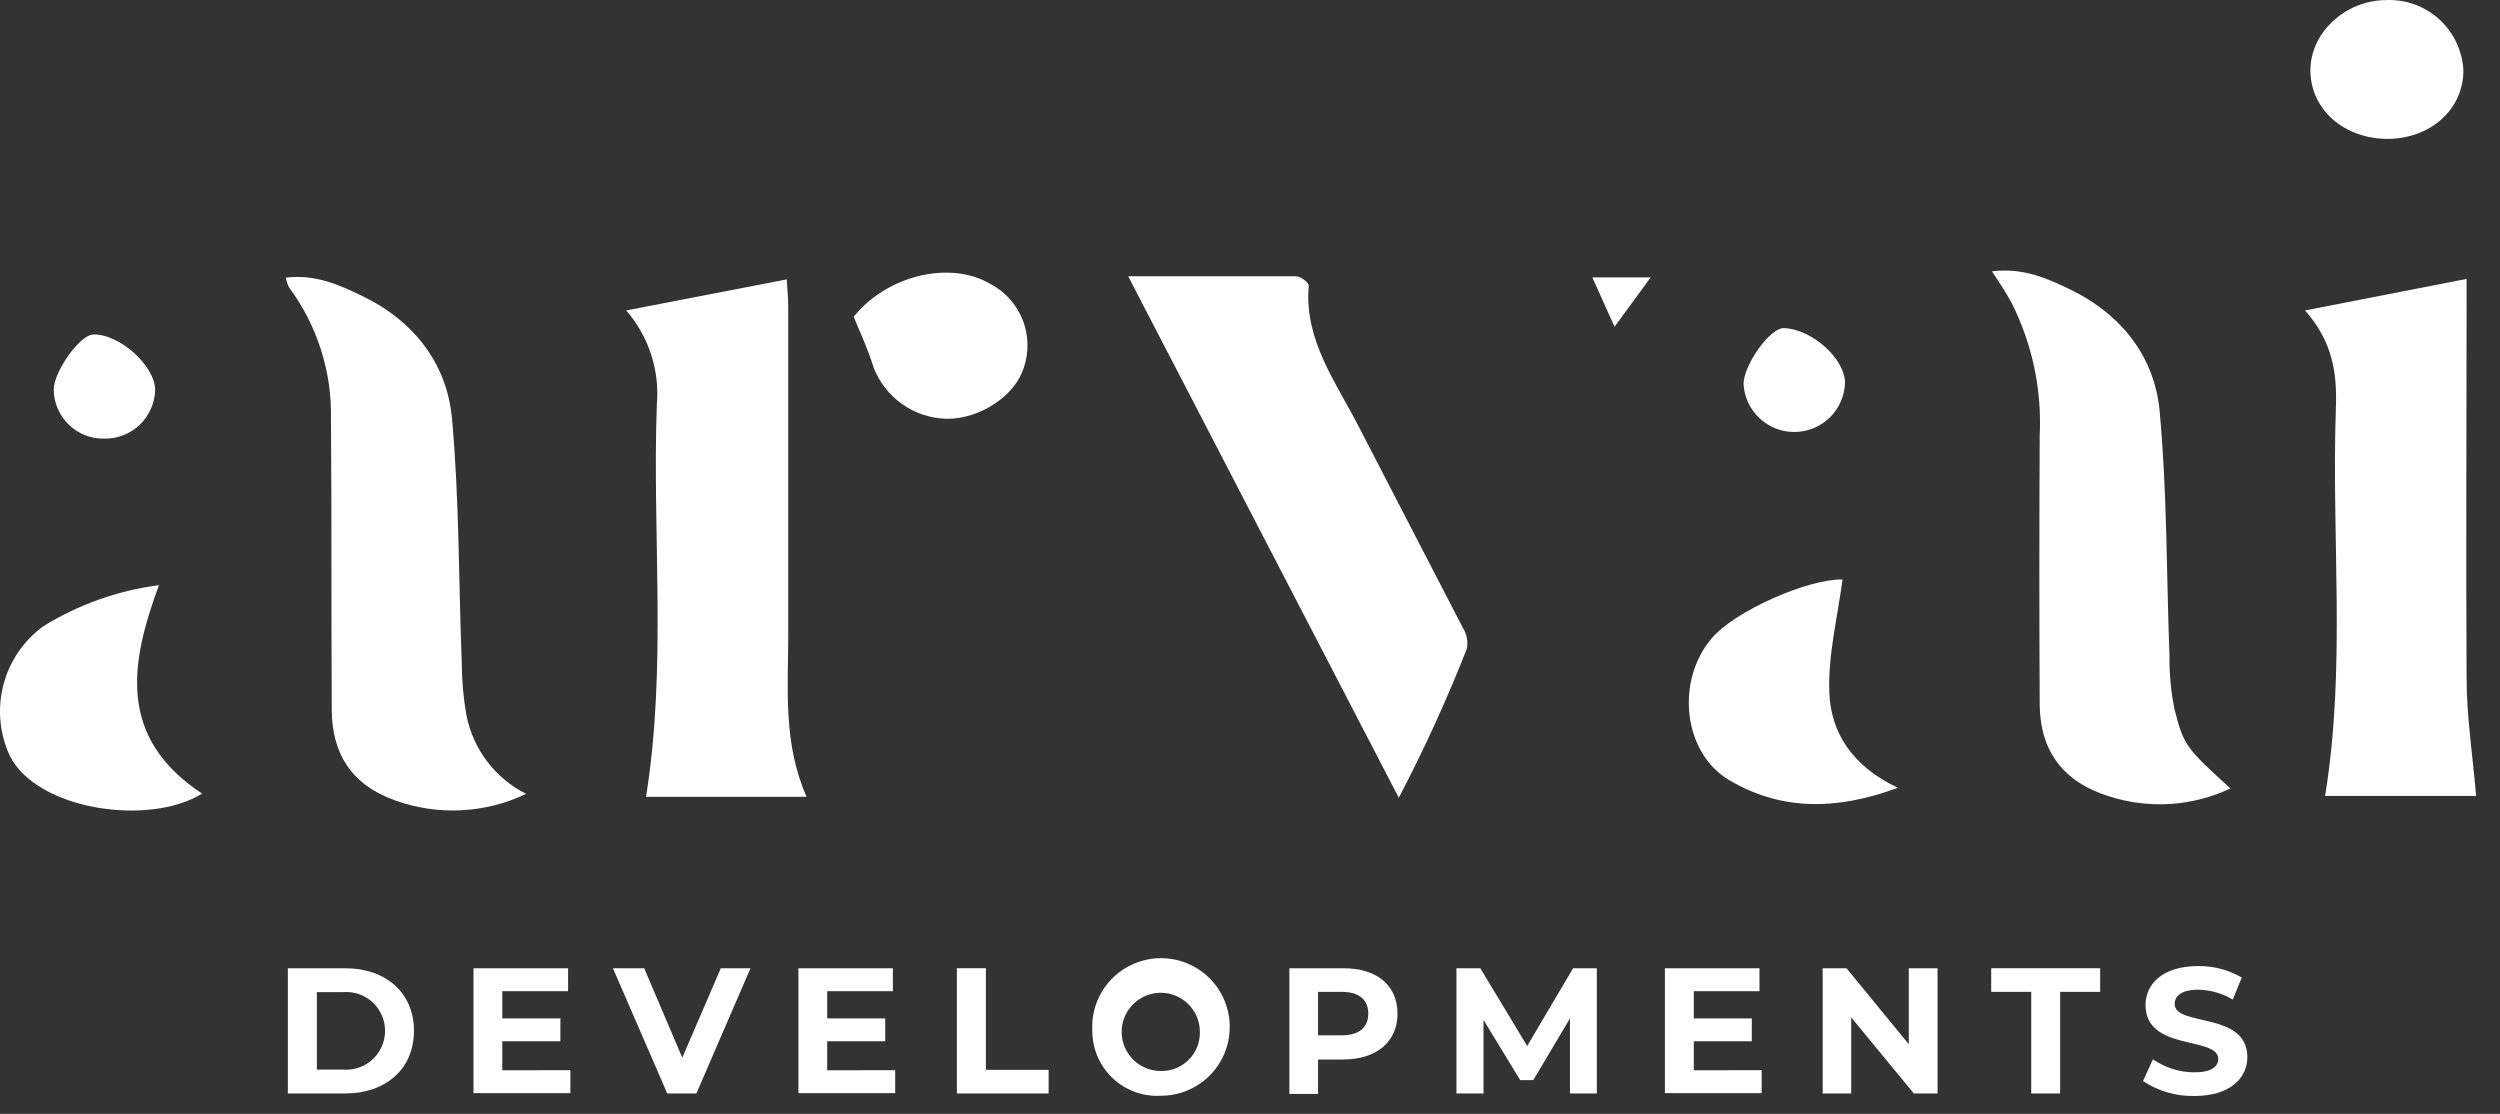 <svg xmlns="http://www.w3.org/2000/svg" width="101" height="45" viewBox="0 0 101 45" fill="none"><rect x="0" y="0" width="101" height="45" fill="#333333" stroke="none"/><path d="M11.629 39.117H13.945C15.594 39.117 16.724 40.113 16.724 41.646C16.724 43.18 15.589 44.176 13.945 44.176H11.629V39.117ZM13.866 43.212C14.082 43.229 14.299 43.2 14.503 43.129C14.707 43.058 14.895 42.946 15.054 42.799C15.213 42.652 15.339 42.473 15.426 42.275C15.512 42.077 15.557 41.863 15.557 41.646C15.557 41.43 15.512 41.216 15.426 41.018C15.339 40.819 15.213 40.641 15.054 40.494C14.895 40.347 14.707 40.234 14.503 40.163C14.299 40.092 14.082 40.064 13.866 40.081H12.801V43.212H13.866Z" fill="white"></path><path d="M23.043 43.235V44.162H19.129V39.117H22.951V40.044H20.292V41.142H22.64V42.068H20.292V43.24L23.043 43.235Z" fill="white"></path><path d="M30.32 39.117L28.134 44.176H26.957L24.762 39.117H26.026L27.564 42.73L29.121 39.117H30.32Z" fill="white"></path><path d="M36.166 43.235V44.162H32.256V39.117H36.073V40.044H33.419V41.142H35.763V42.068H33.419V43.24L36.166 43.235Z" fill="white"></path><path d="M38.658 39.117H39.83V43.221H42.364V44.176H38.658V39.117Z" fill="white"></path><path d="M44.129 41.651C44.096 41.096 44.231 40.543 44.516 40.065C44.801 39.587 45.223 39.206 45.727 38.971C46.231 38.735 46.795 38.657 47.344 38.745C47.893 38.833 48.404 39.084 48.809 39.465C49.214 39.847 49.495 40.341 49.616 40.884C49.737 41.427 49.692 41.994 49.488 42.512C49.283 43.029 48.928 43.473 48.468 43.786C48.008 44.099 47.465 44.267 46.908 44.268C46.551 44.29 46.194 44.238 45.857 44.116C45.521 43.994 45.214 43.805 44.953 43.56C44.693 43.315 44.485 43.019 44.344 42.691C44.202 42.362 44.129 42.009 44.129 41.651ZM48.474 41.651C48.467 41.34 48.368 41.039 48.19 40.784C48.012 40.529 47.763 40.332 47.473 40.218C47.184 40.104 46.868 40.078 46.564 40.144C46.26 40.209 45.982 40.362 45.765 40.584C45.548 40.806 45.401 41.088 45.343 41.393C45.285 41.699 45.318 42.014 45.439 42.301C45.559 42.587 45.762 42.832 46.021 43.004C46.279 43.176 46.583 43.267 46.894 43.268C47.106 43.273 47.317 43.234 47.514 43.155C47.71 43.075 47.888 42.955 48.036 42.804C48.185 42.652 48.3 42.471 48.375 42.273C48.45 42.075 48.484 41.863 48.474 41.651Z" fill="white"></path><path d="M56.459 40.952C56.459 42.082 55.616 42.804 54.264 42.804H53.249V44.194H52.091V39.117H54.278C55.616 39.117 56.459 39.798 56.459 40.952ZM55.278 40.952C55.278 40.396 54.917 40.071 54.204 40.071H53.249V41.827H54.204C54.917 41.827 55.278 41.503 55.278 40.952Z" fill="white"></path><path d="M63.427 44.176V41.142L61.944 43.638H61.416L59.934 41.206V44.176H58.841V39.117H59.804L61.699 42.258L63.552 39.117H64.511V44.176H63.427Z" fill="white"></path><path d="M71.171 43.235V44.162H67.262V39.117H71.083V40.044H68.429V41.142H70.773V42.068H68.429V43.24L71.171 43.235Z" fill="white"></path><path d="M78.277 39.117V44.176H77.318L74.789 41.104V44.176H73.636V39.117H74.599L77.115 42.188V39.117H78.277Z" fill="white"></path><path d="M82.062 40.071H80.445V39.117H84.846V40.071H83.229V44.176H82.062V40.071Z" fill="white"></path><path d="M86.578 43.675L86.977 42.795C87.467 43.134 88.048 43.318 88.644 43.323C89.339 43.323 89.617 43.092 89.617 42.781C89.617 41.855 86.68 42.485 86.68 40.604C86.68 39.747 87.375 39.029 88.811 39.029C89.427 39.022 90.034 39.182 90.567 39.492L90.205 40.382C89.784 40.132 89.305 39.995 88.816 39.983C88.125 39.983 87.857 40.243 87.857 40.562C87.857 41.489 90.793 40.85 90.793 42.707C90.793 43.555 90.094 44.278 88.653 44.278C87.916 44.293 87.192 44.083 86.578 43.675Z" fill="white"></path><path d="M45.579 11.162C47.932 11.162 50.146 11.162 52.365 11.162C52.545 11.162 52.888 11.426 52.874 11.546C52.675 13.742 53.995 15.47 54.931 17.309C56.321 20.005 57.71 22.673 59.1 25.364C59.258 25.615 59.316 25.916 59.262 26.207C58.454 28.262 57.535 30.273 56.511 32.229C52.893 25.267 49.266 18.263 45.579 11.162Z" fill="white"></path><path d="M32.585 32.192H26.1C26.948 26.893 26.346 21.612 26.536 16.35C26.596 15.665 26.517 14.974 26.305 14.32C26.092 13.666 25.75 13.061 25.299 12.542L31.784 11.287C31.812 11.75 31.844 12.06 31.844 12.38C31.844 16.841 31.844 21.306 31.844 25.767C31.84 27.889 31.64 30.033 32.585 32.192Z" fill="white"></path><path d="M99.65 11.268V12.417C99.65 17.401 99.623 22.386 99.65 27.375C99.65 28.94 99.896 30.506 100.035 32.155H93.934C94.787 26.944 94.184 21.709 94.37 16.503C94.421 15.113 94.258 13.821 93.124 12.542L99.65 11.268Z" fill="white"></path><path d="M21.255 32.072C20.434 32.464 19.543 32.69 18.634 32.735C17.725 32.781 16.816 32.645 15.96 32.336C14.154 31.692 13.412 30.395 13.403 28.681C13.38 24.767 13.403 20.852 13.371 16.938C13.415 15.02 12.816 13.141 11.671 11.602C11.612 11.48 11.572 11.351 11.55 11.217C12.727 11.069 13.695 11.505 14.608 11.945C16.757 12.973 18.054 14.724 18.258 16.883C18.559 20.171 18.526 23.488 18.656 26.791C18.659 27.501 18.722 28.209 18.846 28.908C18.981 29.583 19.268 30.22 19.685 30.768C20.102 31.316 20.639 31.762 21.255 32.072Z" fill="white"></path><path d="M90.108 31.854C88.575 32.577 86.825 32.691 85.211 32.173C83.359 31.599 82.432 30.348 82.404 28.505C82.386 24.864 82.386 21.223 82.404 17.582C82.493 15.736 82.103 13.898 81.274 12.246C81.056 11.843 80.811 11.463 80.473 10.963C81.719 10.805 82.687 11.241 83.599 11.676C85.749 12.709 87.05 14.455 87.25 16.614C87.555 19.903 87.523 23.219 87.648 26.522C87.639 27.233 87.706 27.942 87.847 28.639C88.222 30.149 88.347 30.237 90.108 31.854Z" fill="white"></path><path d="M8.164 32.062C6.019 33.392 1.494 32.729 0.396 30.534C-0.02 29.638 -0.112 28.626 0.137 27.67C0.385 26.714 0.958 25.874 1.758 25.295C3.178 24.419 4.768 23.855 6.422 23.641C5.269 26.763 4.718 29.788 8.164 32.062Z" fill="white"></path><path d="M76.675 31.826C74.169 32.752 71.936 32.752 69.842 31.506C68.012 30.409 67.693 27.56 69.115 25.832C70.041 24.692 73.038 23.386 74.437 23.409C74.243 24.919 73.849 26.453 73.904 27.968C73.96 29.575 74.812 30.951 76.675 31.826Z" fill="white"></path><path d="M34.489 12.797C35.805 11.152 38.362 10.481 40.048 11.491C40.63 11.807 41.081 12.32 41.321 12.937C41.56 13.554 41.574 14.236 41.359 14.863C41.007 15.989 39.594 16.929 38.246 16.92C37.6 16.905 36.973 16.698 36.446 16.325C35.919 15.952 35.515 15.43 35.286 14.826C35.087 14.168 34.795 13.529 34.489 12.797Z" fill="white"></path><path d="M96.473 5.612C94.727 5.612 93.379 4.459 93.341 2.903C93.305 1.346 94.731 0.012 96.399 0.003C97.188 -0.031 97.958 0.247 98.543 0.778C99.127 1.309 99.479 2.049 99.521 2.838C99.53 4.399 98.21 5.598 96.473 5.612Z" fill="white"></path><path d="M6.269 15.771C6.25 16.301 6.023 16.803 5.638 17.168C5.252 17.532 4.739 17.731 4.208 17.721C3.944 17.726 3.682 17.678 3.436 17.582C3.191 17.485 2.967 17.34 2.777 17.156C2.588 16.972 2.437 16.753 2.332 16.51C2.228 16.268 2.173 16.007 2.17 15.743C2.17 15.016 3.217 13.543 3.75 13.515C4.806 13.464 6.279 14.784 6.269 15.771Z" fill="white"></path><path d="M74.539 15.474C74.52 16.002 74.298 16.502 73.92 16.87C73.542 17.238 73.037 17.447 72.509 17.452C71.981 17.457 71.472 17.259 71.086 16.899C70.701 16.538 70.469 16.043 70.439 15.516C70.439 14.747 71.514 13.232 72.07 13.255C73.205 13.297 74.539 14.492 74.539 15.474Z" fill="white"></path><path d="M64.33 11.208H66.687L65.228 13.2L64.33 11.208Z" fill="white"></path></svg>